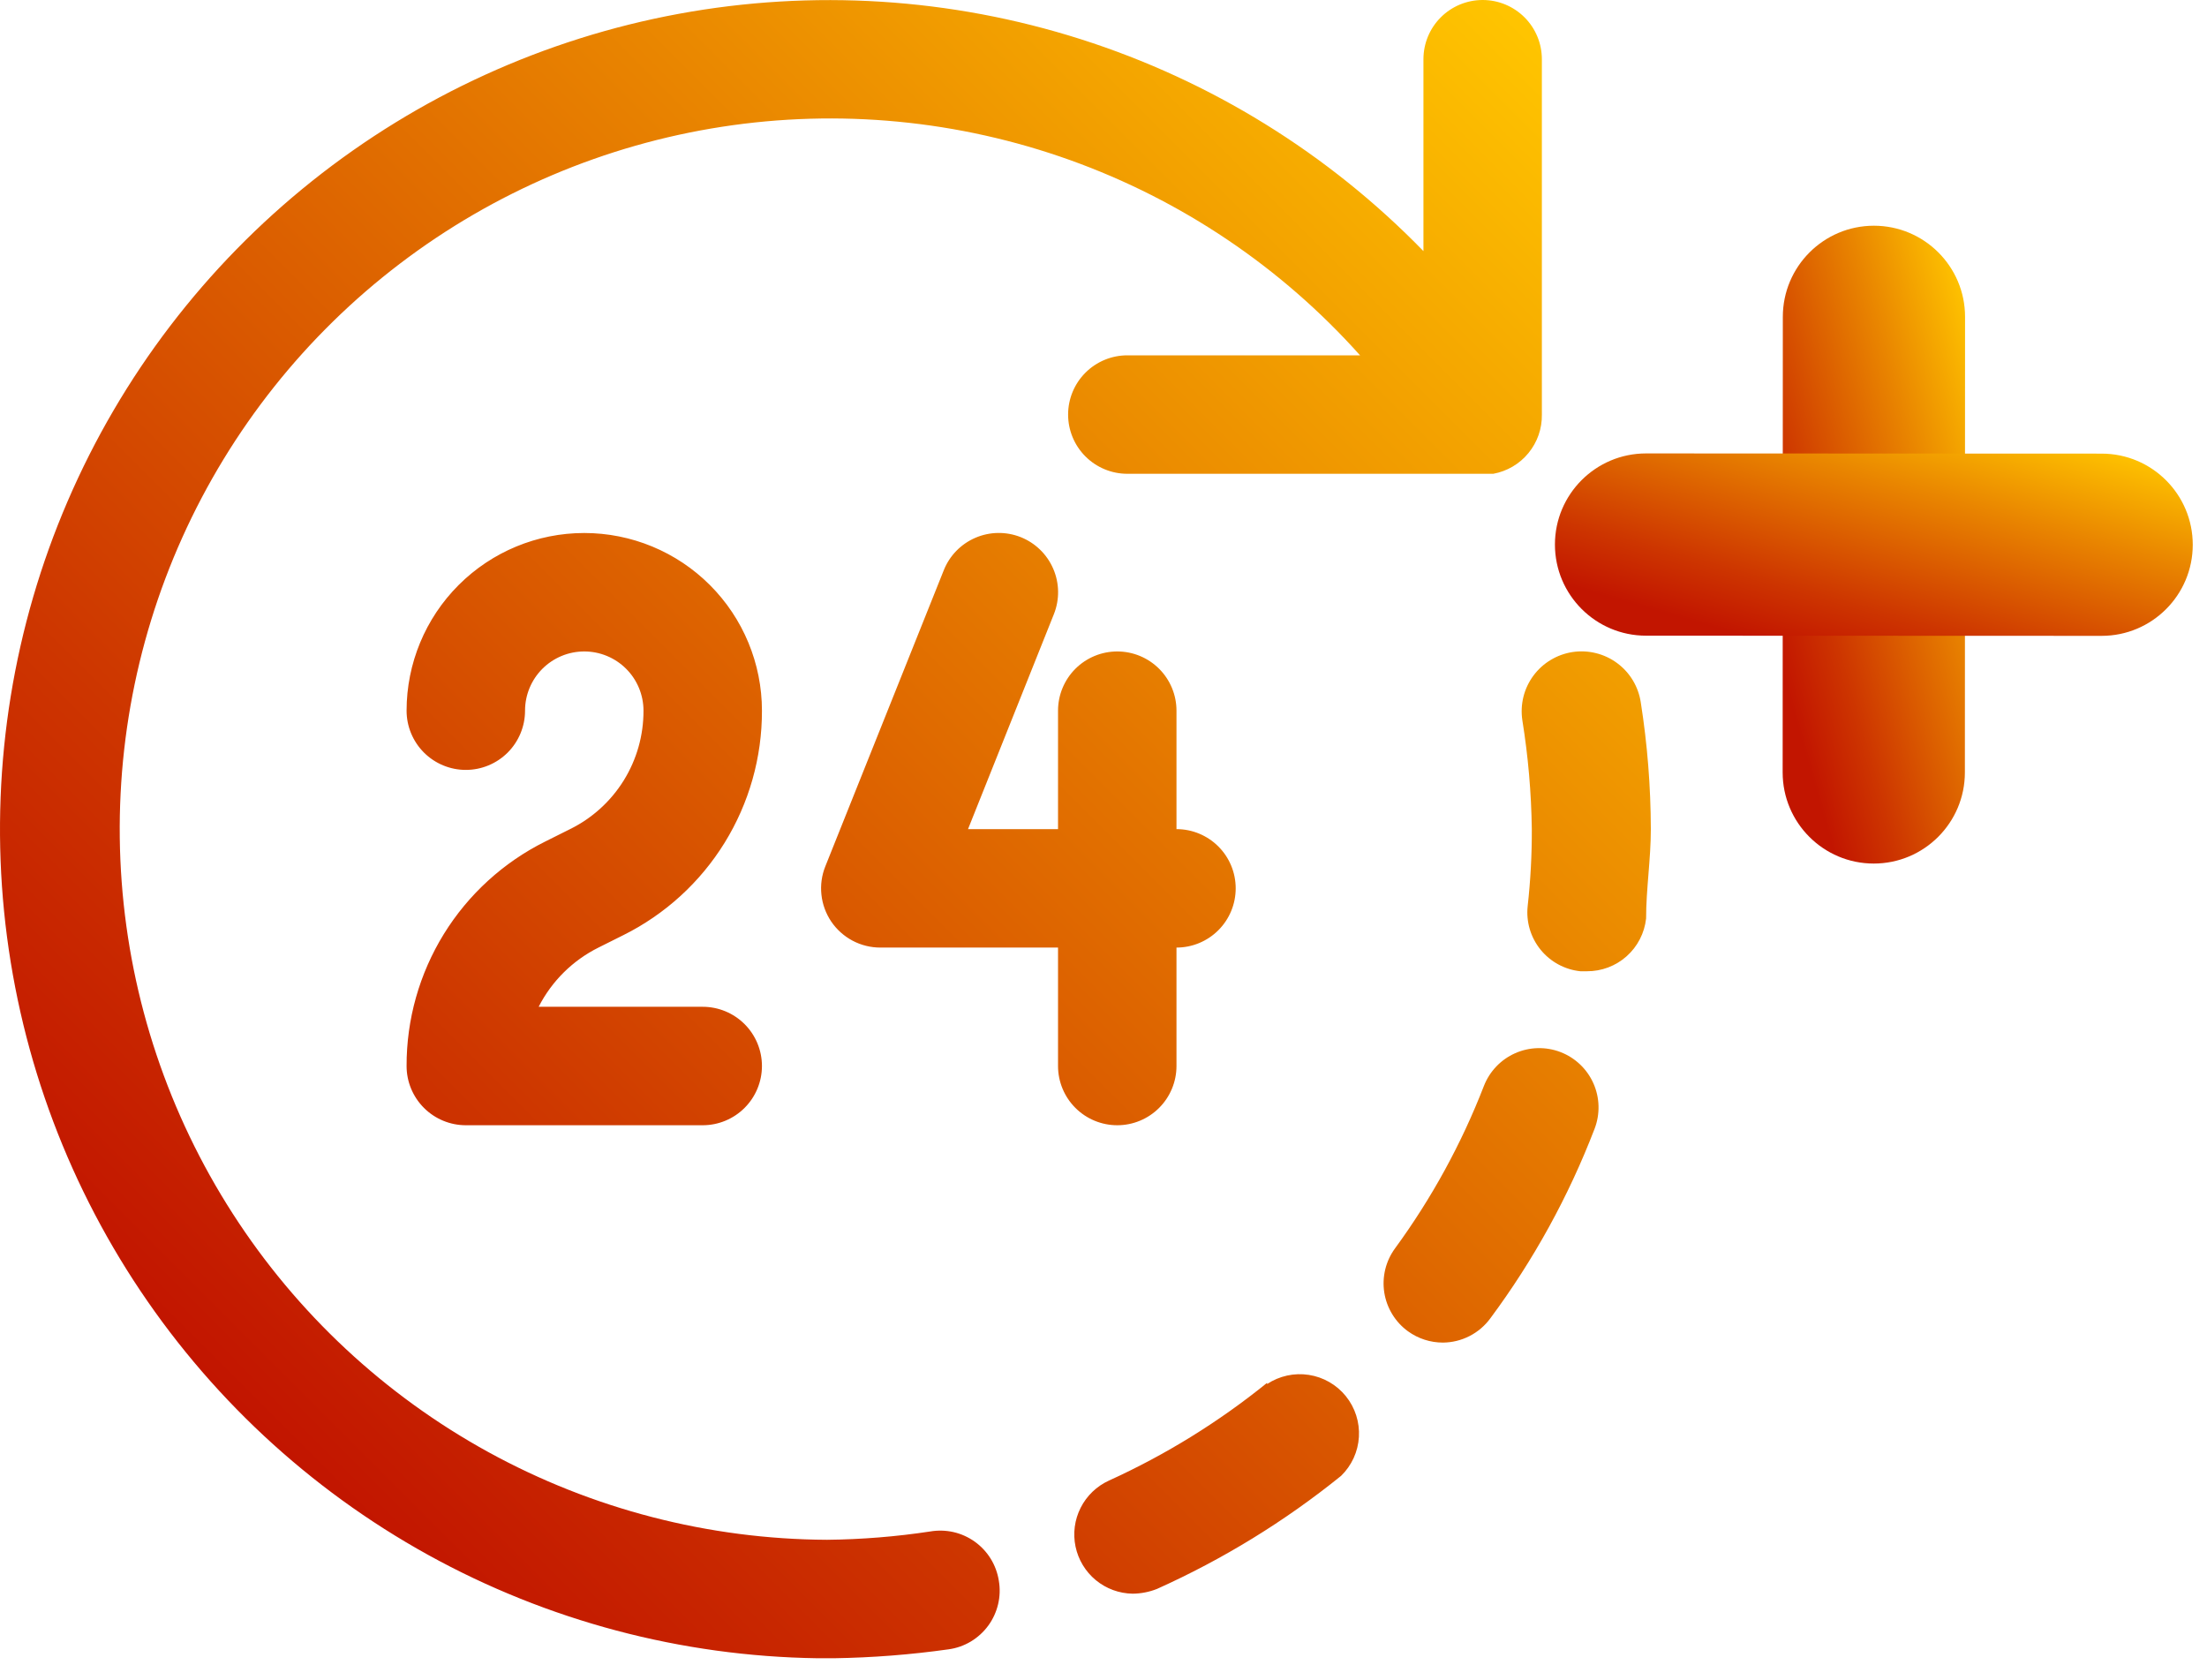 <svg width="88" height="67" viewBox="0 0 88 67" fill="none" xmlns="http://www.w3.org/2000/svg">
<path fill-rule="evenodd" clip-rule="evenodd" d="M71.087 12.633L71.08 30.799C71.08 32.804 72.707 34.432 74.713 34.432C76.718 34.432 78.346 32.804 78.346 30.799L78.353 12.633C78.353 10.628 76.725 9 74.72 9C72.715 9 71.087 10.628 71.087 12.633Z" fill="url(#paint0_linear_8_13)"/>
<path fill-rule="evenodd" clip-rule="evenodd" d="M65.633 25.346L83.799 25.353C85.805 25.353 87.432 23.725 87.432 21.72C87.432 19.714 85.805 18.087 83.799 18.087L65.633 18.079C63.628 18.079 62 19.707 62 21.712C62 23.718 63.628 25.346 65.633 25.346Z" fill="url(#paint1_linear_8_13)"/>
<path d="M63.581 45.007C62.545 47.703 61.147 50.245 59.425 52.564C59.208 52.861 58.923 53.104 58.595 53.272C58.267 53.44 57.905 53.529 57.536 53.532C57.036 53.533 56.548 53.376 56.143 53.083C55.891 52.901 55.678 52.67 55.516 52.405C55.353 52.14 55.245 51.845 55.196 51.538C55.148 51.231 55.161 50.917 55.234 50.615C55.307 50.313 55.44 50.028 55.623 49.777C57.081 47.784 58.272 45.609 59.165 43.307C59.391 42.721 59.84 42.249 60.413 41.995C60.986 41.74 61.638 41.724 62.223 41.949C62.809 42.175 63.281 42.624 63.535 43.197C63.79 43.771 63.806 44.422 63.581 45.007ZM50.523 55.137C48.595 56.698 46.476 58.007 44.218 59.034C43.73 59.256 43.332 59.638 43.09 60.116C42.847 60.595 42.775 61.142 42.885 61.667C42.995 62.192 43.281 62.664 43.694 63.005C44.108 63.346 44.626 63.536 45.163 63.544C45.494 63.541 45.822 63.477 46.131 63.355C48.762 62.173 51.231 60.658 53.474 58.845C53.896 58.434 54.149 57.882 54.184 57.295C54.219 56.708 54.034 56.129 53.665 55.671C53.296 55.213 52.769 54.91 52.188 54.82C51.607 54.73 51.013 54.86 50.523 55.185V55.137ZM65.423 28.006C65.376 27.695 65.269 27.398 65.108 27.129C64.946 26.86 64.733 26.626 64.481 26.44C64.229 26.253 63.942 26.118 63.638 26.043C63.334 25.967 63.017 25.952 62.707 25.998C62.397 26.045 62.099 26.152 61.831 26.314C61.562 26.475 61.328 26.688 61.141 26.941C60.955 27.193 60.82 27.479 60.744 27.783C60.669 28.088 60.654 28.404 60.7 28.714C60.932 30.151 61.058 31.603 61.078 33.059C61.082 34.084 61.027 35.109 60.913 36.129C60.88 36.437 60.908 36.749 60.996 37.047C61.084 37.344 61.23 37.622 61.425 37.863C61.62 38.104 61.861 38.305 62.134 38.453C62.407 38.601 62.706 38.694 63.014 38.726H63.274C63.858 38.73 64.422 38.517 64.858 38.129C65.294 37.741 65.571 37.205 65.635 36.624C65.635 35.444 65.824 34.263 65.824 33.059C65.82 31.367 65.686 29.677 65.423 28.006ZM37.087 61.064C35.727 61.27 34.354 61.381 32.978 61.395C28.257 61.373 23.616 60.172 19.477 57.901C15.339 55.629 11.833 52.36 9.279 48.389C6.725 44.419 5.203 39.873 4.852 35.165C4.501 30.457 5.332 25.736 7.269 21.431C9.207 17.126 12.189 13.373 15.945 10.513C19.702 7.653 24.113 5.778 28.779 5.056C33.444 4.334 38.216 4.79 42.661 6.381C47.106 7.973 51.083 10.649 54.23 14.168H44.95C44.324 14.168 43.723 14.417 43.28 14.86C42.837 15.303 42.589 15.903 42.589 16.529C42.589 17.156 42.837 17.756 43.28 18.199C43.723 18.642 44.324 18.891 44.95 18.891H59.118H59.307H59.543C60.093 18.79 60.59 18.498 60.944 18.065C61.299 17.633 61.489 17.089 61.479 16.529V2.361C61.479 1.735 61.231 1.134 60.788 0.692C60.345 0.249 59.744 0 59.118 0C58.492 0 57.891 0.249 57.448 0.692C57.005 1.134 56.757 1.735 56.757 2.361V10.012C52.966 6.115 48.273 3.213 43.093 1.563C37.913 -0.087 32.406 -0.434 27.059 0.552C21.713 1.539 16.693 3.829 12.443 7.219C8.193 10.609 4.845 14.995 2.695 19.989C0.545 24.982 -0.34 30.428 0.117 35.846C0.575 41.263 2.362 46.484 5.319 51.045C8.277 55.607 12.313 59.369 17.072 61.998C21.831 64.627 27.164 66.042 32.6 66.118H33.261C34.786 66.094 36.308 65.976 37.819 65.763C38.133 65.721 38.435 65.615 38.707 65.453C38.979 65.29 39.216 65.075 39.403 64.82C39.591 64.564 39.724 64.273 39.797 63.965C39.87 63.657 39.88 63.337 39.826 63.024C39.777 62.715 39.667 62.418 39.503 62.151C39.338 61.884 39.122 61.653 38.867 61.47C38.612 61.288 38.323 61.158 38.018 61.088C37.712 61.019 37.396 61.011 37.087 61.064ZM23.863 37.782L24.855 37.286C26.519 36.458 27.918 35.181 28.895 33.599C29.871 32.018 30.386 30.195 30.381 28.336C30.381 26.457 29.634 24.655 28.306 23.327C26.977 21.998 25.175 21.252 23.296 21.252C21.418 21.252 19.616 21.998 18.287 23.327C16.959 24.655 16.212 26.457 16.212 28.336C16.212 28.962 16.461 29.563 16.904 30.006C17.347 30.449 17.948 30.698 18.574 30.698C19.2 30.698 19.801 30.449 20.244 30.006C20.686 29.563 20.935 28.962 20.935 28.336C20.935 27.71 21.184 27.109 21.627 26.666C22.07 26.224 22.67 25.975 23.296 25.975C23.923 25.975 24.523 26.224 24.966 26.666C25.409 27.109 25.658 27.71 25.658 28.336C25.661 29.319 25.389 30.282 24.871 31.117C24.353 31.952 23.611 32.625 22.73 33.059L21.738 33.555C20.074 34.383 18.675 35.66 17.698 37.241C16.722 38.823 16.207 40.646 16.212 42.504C16.212 43.13 16.461 43.731 16.904 44.174C17.347 44.617 17.948 44.866 18.574 44.866H28.019C28.645 44.866 29.246 44.617 29.689 44.174C30.132 43.731 30.381 43.13 30.381 42.504C30.381 41.878 30.132 41.277 29.689 40.834C29.246 40.392 28.645 40.143 28.019 40.143H21.478C22 39.121 22.836 38.293 23.863 37.782ZM44.549 44.866C45.175 44.866 45.776 44.617 46.218 44.174C46.661 43.731 46.91 43.13 46.91 42.504V37.782C47.536 37.782 48.137 37.533 48.58 37.09C49.023 36.647 49.271 36.047 49.271 35.42C49.271 34.794 49.023 34.193 48.58 33.751C48.137 33.308 47.536 33.059 46.91 33.059V28.336C46.91 27.71 46.661 27.109 46.218 26.666C45.776 26.224 45.175 25.975 44.549 25.975C43.922 25.975 43.322 26.224 42.879 26.666C42.436 27.109 42.187 27.71 42.187 28.336V33.059H38.598L42.022 24.487C42.254 23.905 42.245 23.254 41.996 22.678C41.748 22.103 41.282 21.649 40.7 21.417C40.117 21.186 39.467 21.195 38.891 21.443C38.315 21.691 37.861 22.157 37.63 22.74L32.907 34.547C32.764 34.904 32.711 35.291 32.753 35.674C32.794 36.057 32.928 36.423 33.143 36.743C33.36 37.063 33.652 37.325 33.994 37.507C34.335 37.688 34.716 37.782 35.103 37.782H42.187V42.504C42.187 43.13 42.436 43.731 42.879 44.174C43.322 44.617 43.922 44.866 44.549 44.866Z" fill="url(#paint2_linear_8_13)"/>
<defs>
<linearGradient id="paint0_linear_8_13" x1="72.146" y1="30.636" x2="83.036" y2="27.507" gradientUnits="userSpaceOnUse">
<stop stop-color="#C21500"/>
<stop offset="0.21" stop-color="#CD3500"/>
<stop offset="0.66" stop-color="#E98500"/>
<stop offset="1" stop-color="#FFC500"/>
</linearGradient>
<linearGradient id="paint1_linear_8_13" x1="65.728" y1="24.267" x2="68.819" y2="13.411" gradientUnits="userSpaceOnUse">
<stop stop-color="#C21500"/>
<stop offset="0.21" stop-color="#CD3500"/>
<stop offset="0.66" stop-color="#E98500"/>
<stop offset="1" stop-color="#FFC500"/>
</linearGradient>
<linearGradient id="paint2_linear_8_13" x1="9.648" y1="56.247" x2="62.991" y2="2.904" gradientUnits="userSpaceOnUse">
<stop stop-color="#C21500"/>
<stop offset="0.21" stop-color="#CD3500"/>
<stop offset="0.66" stop-color="#E98500"/>
<stop offset="1" stop-color="#FFC500"/>
</linearGradient>
</defs>
</svg>
